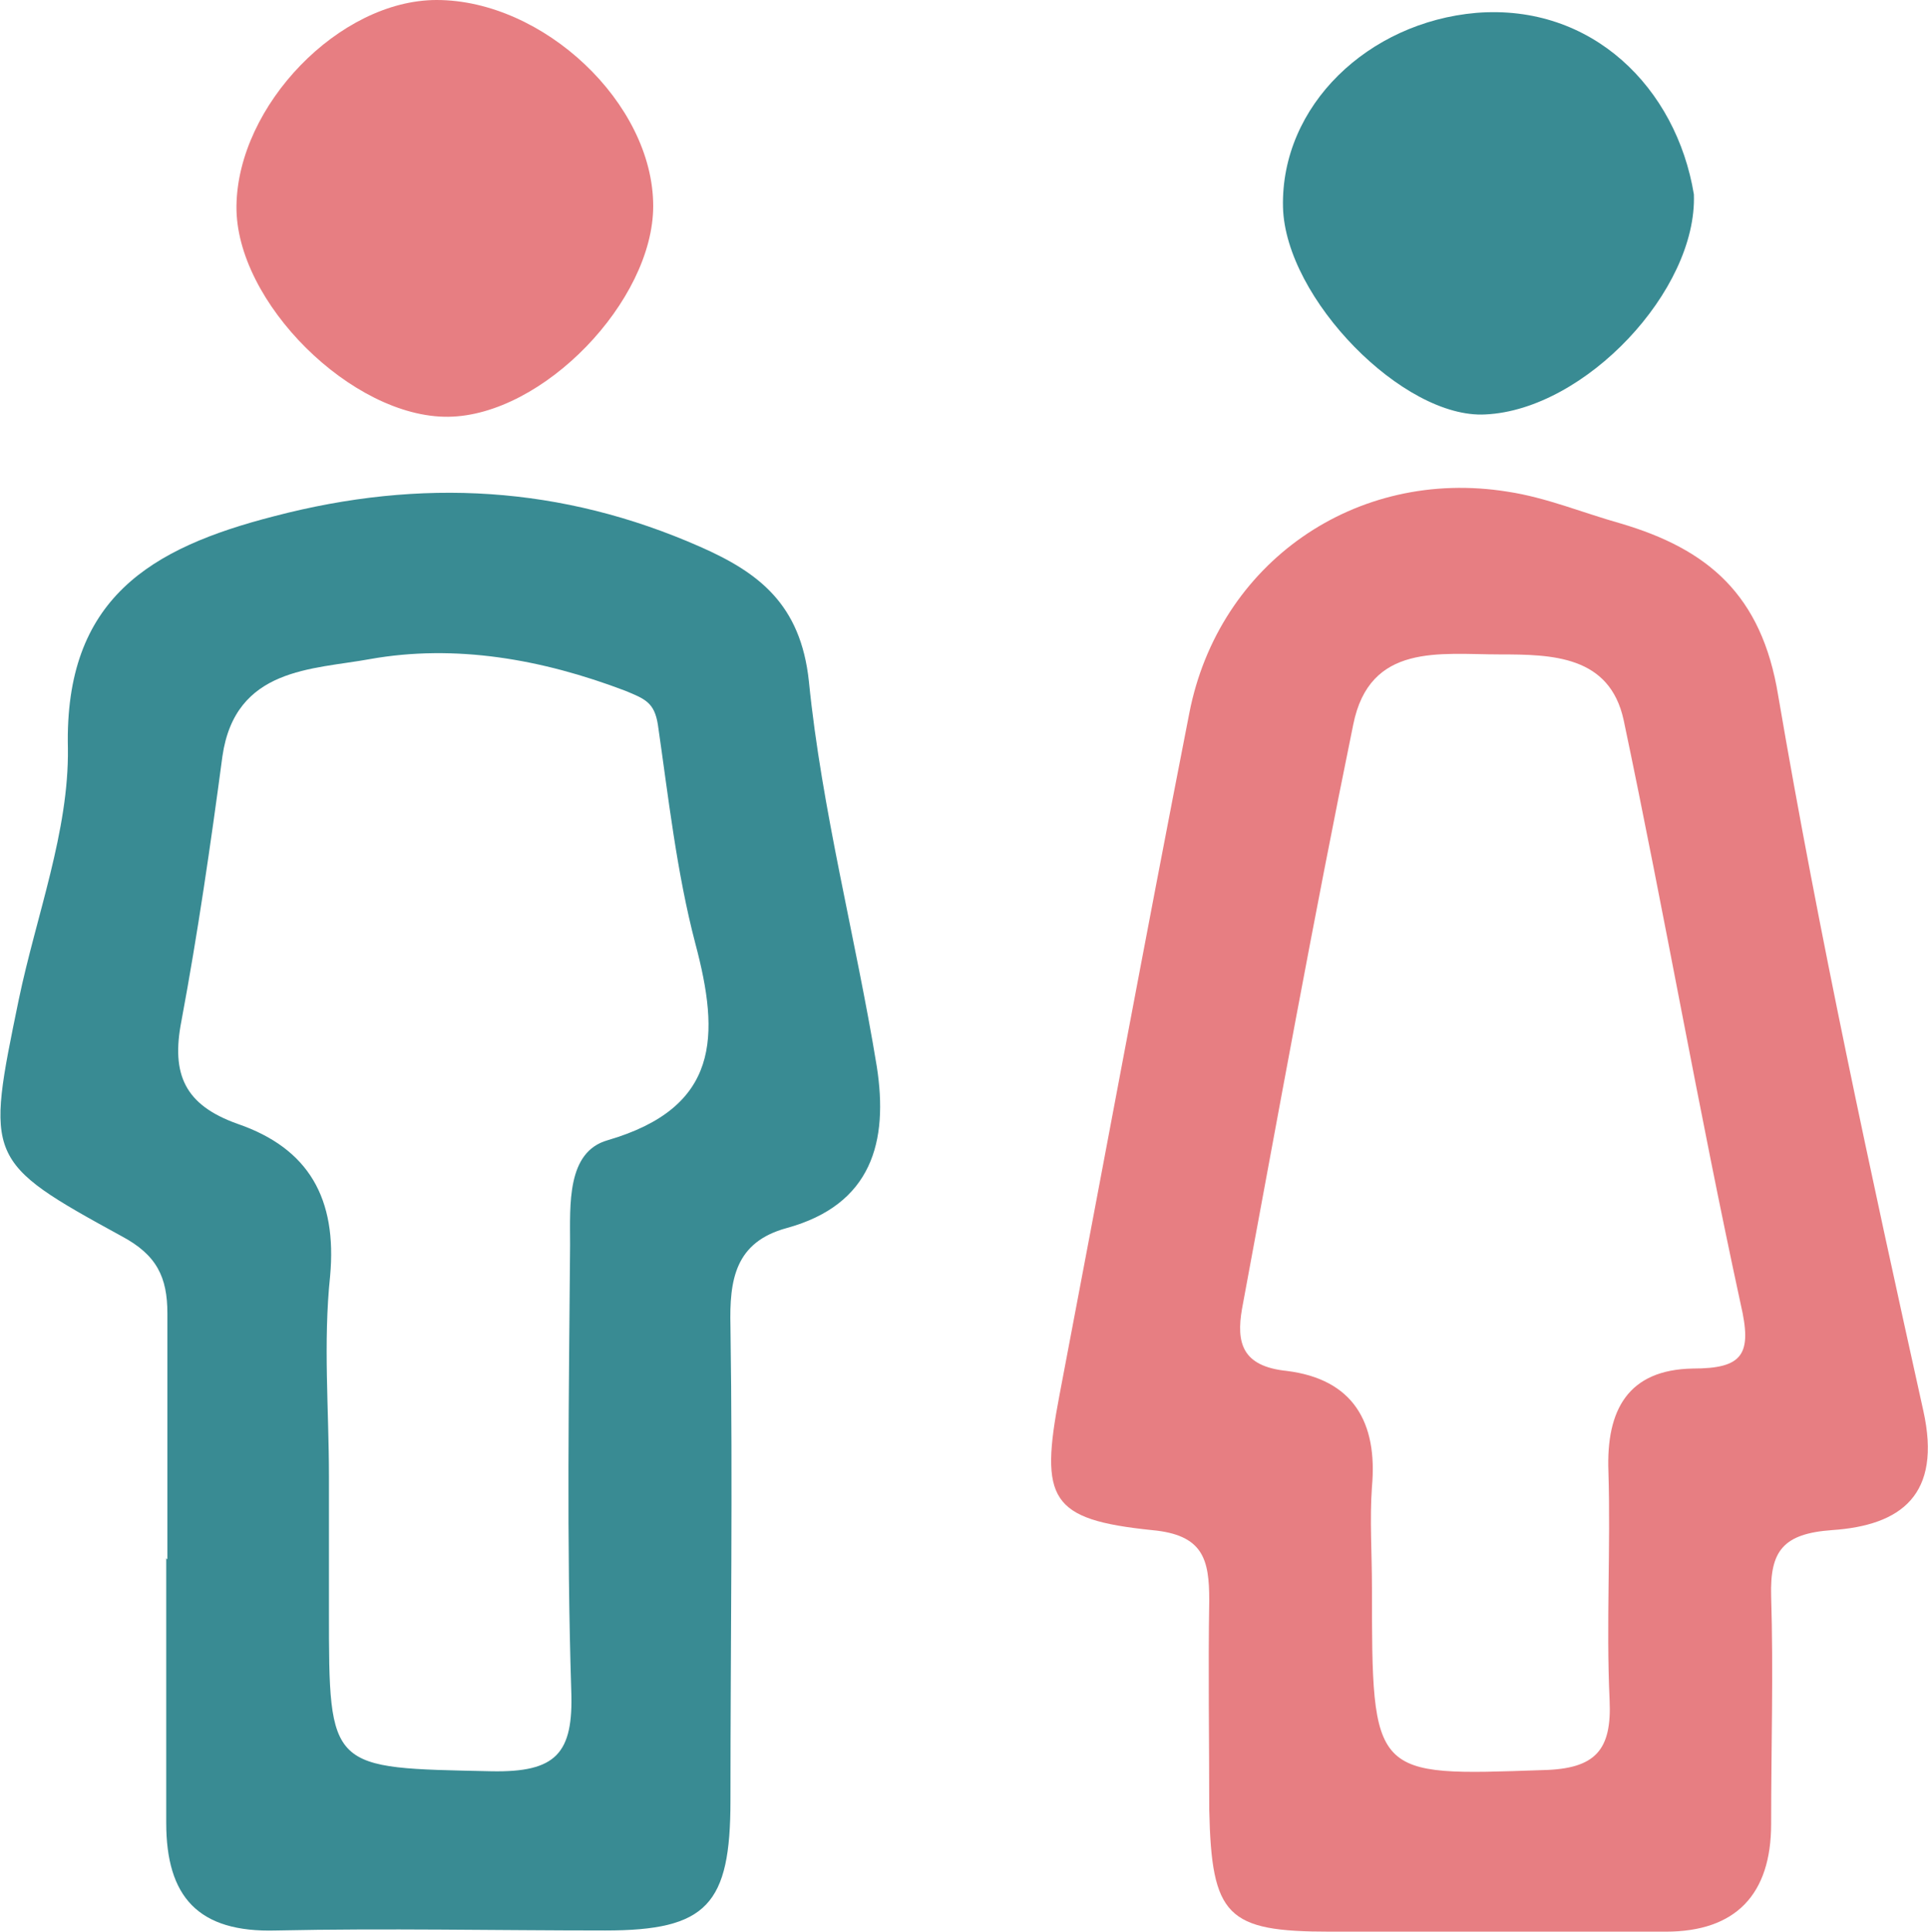 <?xml version="1.0" encoding="UTF-8"?>
<svg id="Capa_2" data-name="Capa 2" xmlns="http://www.w3.org/2000/svg" viewBox="0 0 16.47 16.5">
  <defs>
    <style>
      .cls-1 {
        fill: #e77e82;
      }

      .cls-2 {
        fill: #398b93;
      }
    </style>
  </defs>
  <g id="Capa_2-2" data-name="Capa 2">
    <g>
      <path class="cls-2" d="m1.43,13.32c0-.7,0-1.4,0-2.1,0-.31-.09-.5-.39-.66-1.17-.64-1.16-.66-.88-2.02.15-.72.43-1.44.42-2.15-.03-1.28.71-1.71,1.76-1.98,1.26-.33,2.46-.26,3.64.26.5.22.86.49.93,1.15.11,1.1.4,2.19.58,3.29.1.64-.04,1.18-.77,1.38-.44.12-.49.44-.48.84.02,1.35,0,2.7,0,4.05,0,.89-.2,1.11-1.07,1.11-.94,0-1.87-.02-2.81,0-.67.02-.94-.29-.94-.92,0-.75,0-1.51,0-2.26Zm1.38-.73v1.17c0,1.37,0,1.34,1.39,1.37.55.01.7-.15.68-.69-.04-1.27-.02-2.54-.01-3.81,0-.34-.03-.79.32-.89.96-.28.96-.89.75-1.68-.16-.61-.23-1.25-.32-1.87-.03-.19-.11-.22-.28-.29-.71-.27-1.45-.4-2.18-.27-.49.09-1.15.07-1.26.83-.1.75-.21,1.51-.35,2.26-.09.46.03.72.48.88.61.21.85.64.79,1.3-.06.57-.01,1.14-.01,1.71Z"/>
      <path class="cls-1" d="m12.61,16.5c-.42,0-.83,0-1.25,0-.88,0-1.01-.13-1.03-1.04,0-.6-.01-1.2,0-1.79,0-.35-.05-.56-.49-.6-.87-.09-.96-.26-.79-1.15.37-1.94.73-3.89,1.11-5.83.25-1.28,1.42-2.1,2.72-1.89.33.05.64.18.96.27.75.22,1.21.61,1.35,1.47.35,2.05.79,4.08,1.24,6.11.16.72-.19.98-.78,1.02-.42.03-.53.18-.52.56.02.65,0,1.3,0,1.95,0,.6-.3.92-.9.92-.55,0-1.09,0-1.64,0Zm-.89-2.95c0,1.64,0,1.62,1.46,1.57.45-.01.59-.17.57-.6-.03-.65.01-1.3-.01-1.95-.02-.53.17-.87.72-.88.43,0,.51-.12.41-.55-.36-1.66-.65-3.33-1-4.99-.12-.55-.61-.56-1.06-.56-.51,0-1.11-.1-1.25.6-.34,1.66-.64,3.32-.95,4.99-.05.29,0,.49.38.53.57.07.78.44.73.99-.02.28,0,.57,0,.86Z"/>
      <path class="cls-1" d="m5.58,1.76c0,.81-.94,1.79-1.75,1.8-.82.01-1.82-.98-1.81-1.8C2.03.9,2.9,0,3.73,0c.91,0,1.85.88,1.85,1.76Z"/>
      <path class="cls-2" d="m14.47,1.66c.03.82-.93,1.84-1.78,1.88-.7.04-1.71-.99-1.73-1.77-.02-.87.73-1.58,1.65-1.66.99-.08,1.71.64,1.86,1.55Z"/>
    </g>
  </g>
</svg>